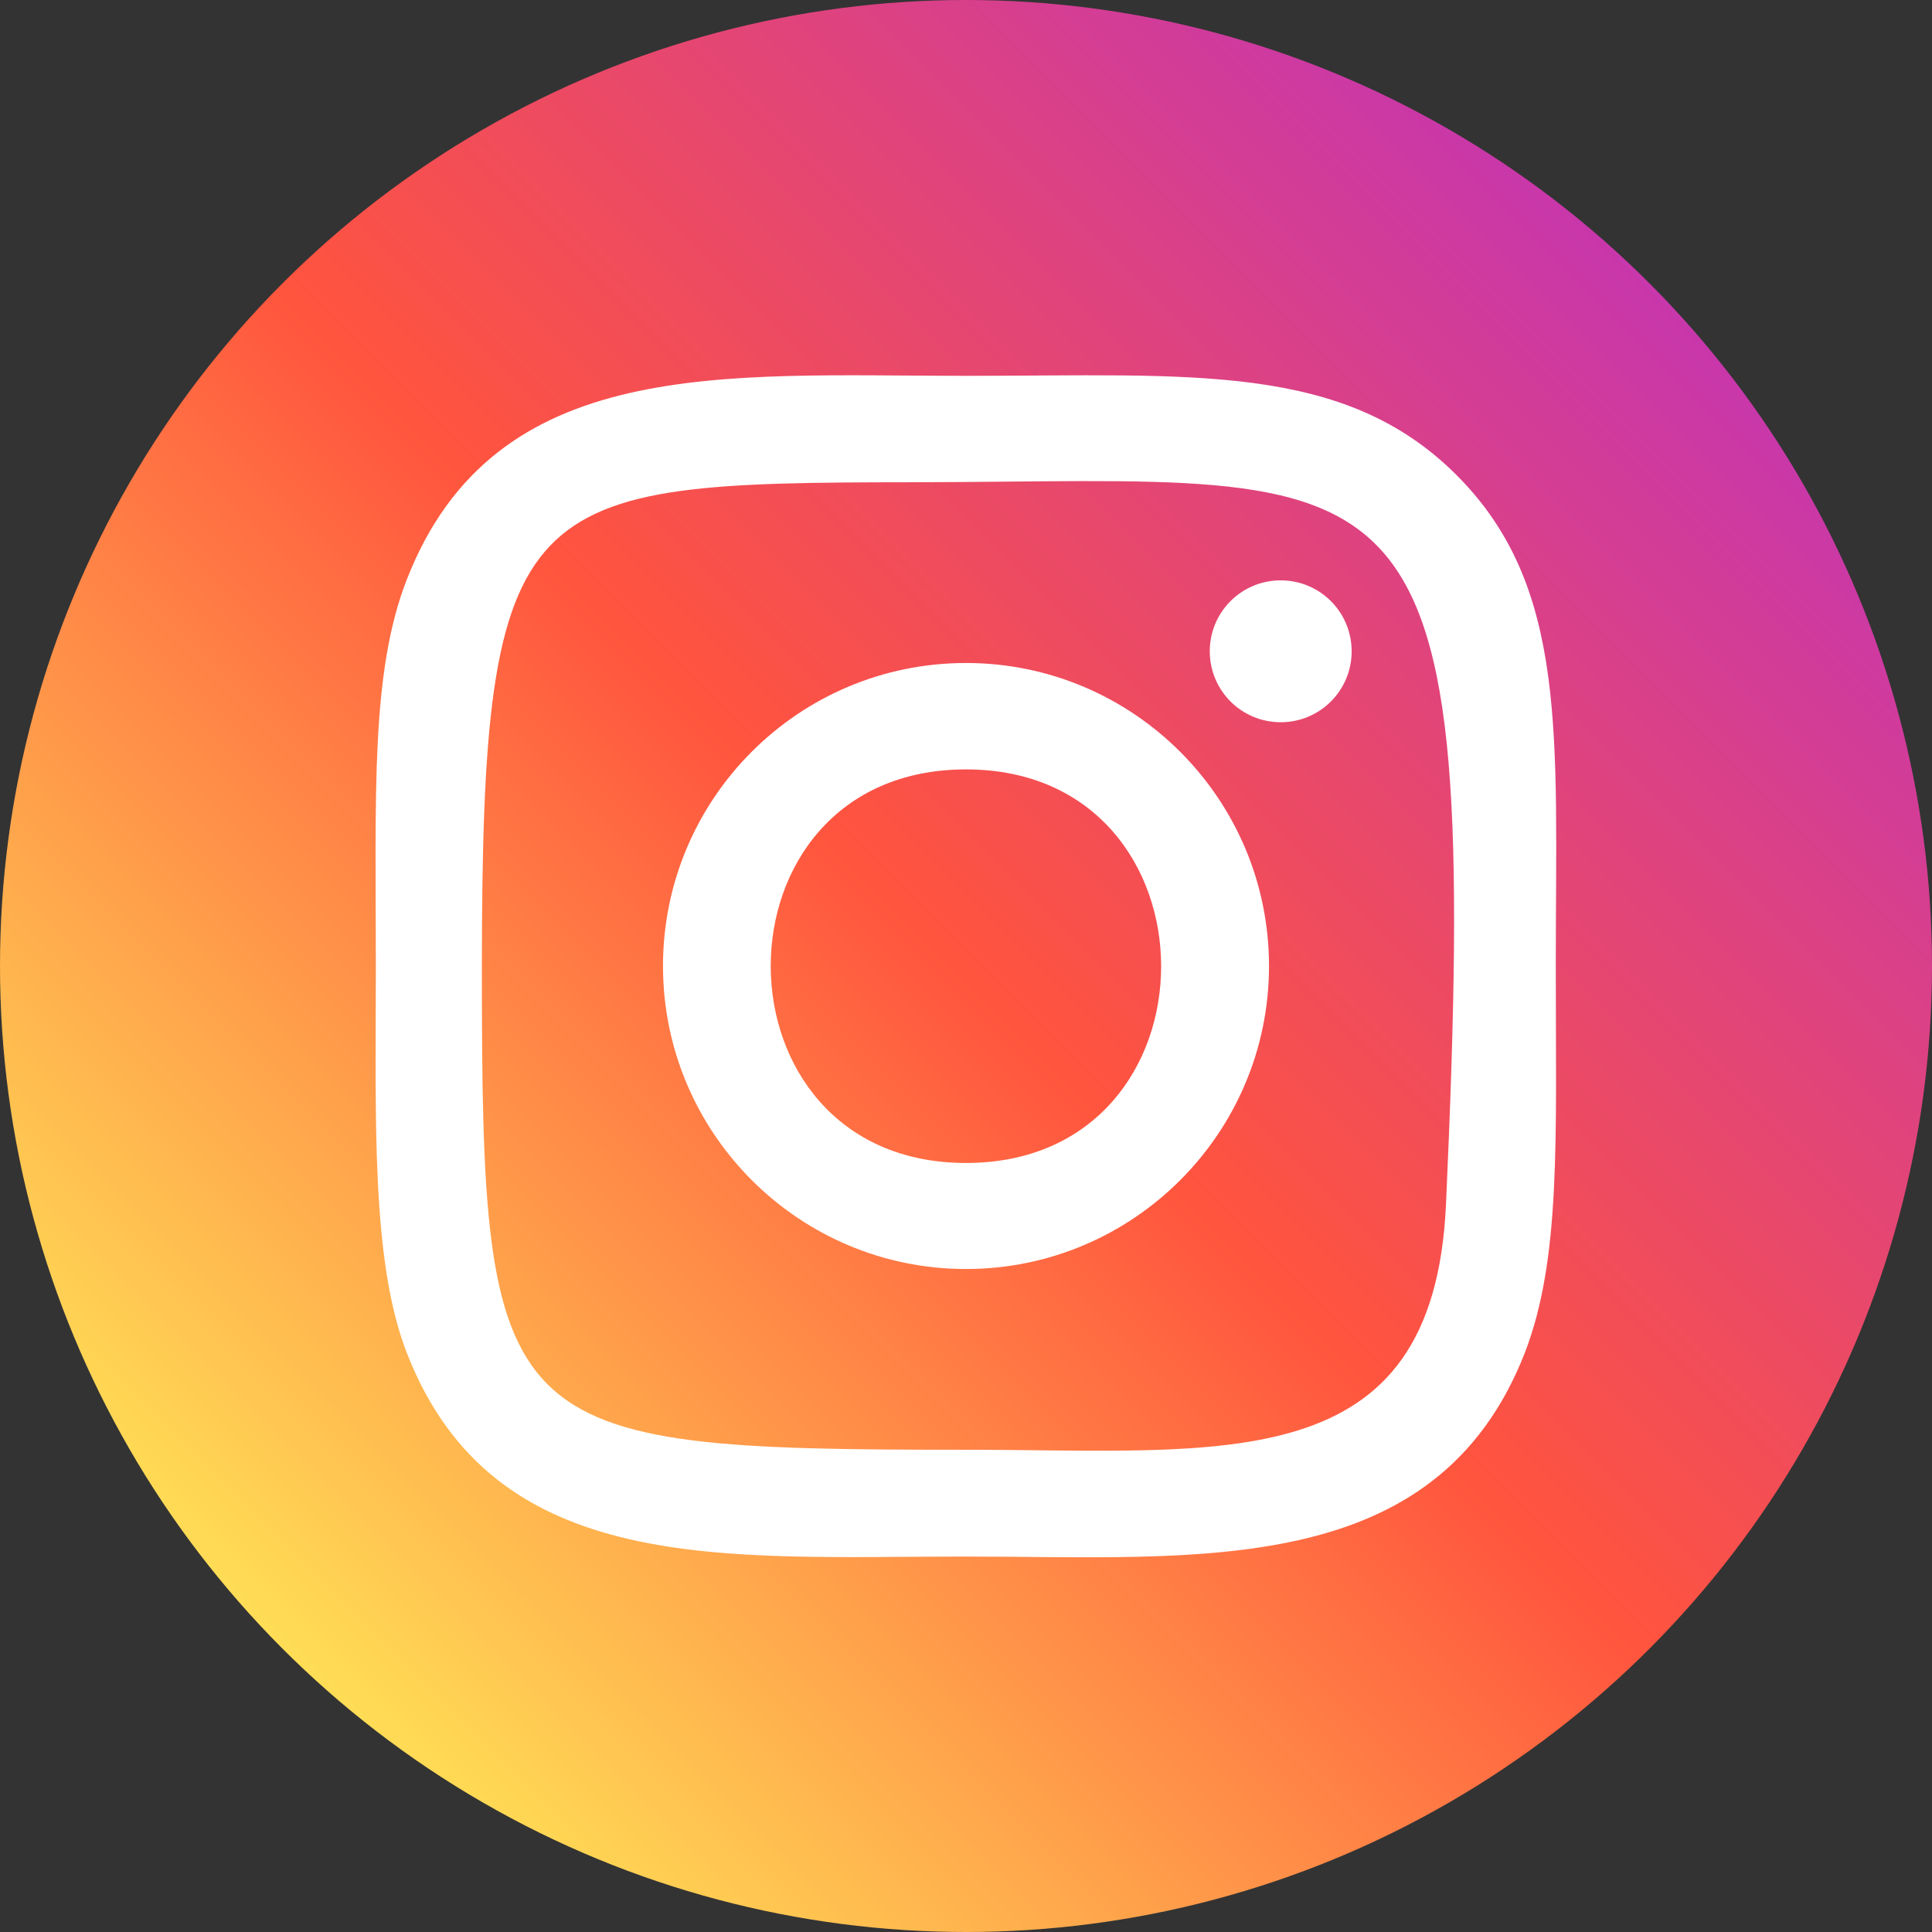 <?xml version="1.0" encoding="UTF-8"?> <!-- Generator: Adobe Illustrator 23.0.5, SVG Export Plug-In . SVG Version: 6.00 Build 0) --> <svg xmlns="http://www.w3.org/2000/svg" xmlns:xlink="http://www.w3.org/1999/xlink" id="Слой_1" x="0px" y="0px" viewBox="0 0 512 512" style="enable-background:new 0 0 512 512;" xml:space="preserve"><rect x="0" y="0" width="512" height="512" fill="#333333" stroke="none"/> <style type="text/css"> .st0{fill:url(#SVGID_1_);} .st1{fill:#FFFFFF;} </style> <linearGradient id="SVGID_1_" gradientUnits="userSpaceOnUse" x1="74.967" y1="436.992" x2="437.015" y2="74.989"> <stop offset="0" style="stop-color:#FFDD55"></stop> <stop offset="0.5" style="stop-color:#FF543E"></stop> <stop offset="1" style="stop-color:#C837AB"></stop> </linearGradient> <circle class="st0" cx="256" cy="256" r="256"></circle> <path class="st1" d="M256,99.6c-64.1,0-124.9-5.7-148.2,54c-9.6,24.6-8.2,56.6-8.2,102.5c0,40.2-1.3,78,8.2,102.4 c23.2,59.7,84.5,54,148.1,54c61.4,0,124.6,6.4,148.2-54c9.6-24.9,8.2-56.4,8.2-102.4c0-61.1,3.4-100.5-26.3-130.2 C356,95.9,315.5,99.6,256,99.6L256,99.6z M241.9,127.8c133.7-0.2,150.7-15.1,141.3,191.4c-3.3,73-58.9,65-127.3,65 c-124.6,0-128.2-3.6-128.2-128.2C127.8,129.9,137.7,127.9,241.9,127.8L241.9,127.8z M339.4,153.8c-10.4,0-18.8,8.4-18.8,18.8 s8.4,18.8,18.8,18.8s18.8-8.4,18.8-18.8S349.8,153.8,339.4,153.8z M256,175.7c-44.4,0-80.3,36-80.3,80.3s36,80.3,80.3,80.3 s80.3-36,80.3-80.3S300.3,175.7,256,175.7L256,175.7z M256,203.9c68.9,0,69,104.3,0,104.3C187.1,308.2,186.9,203.9,256,203.9z"></path> </svg> 